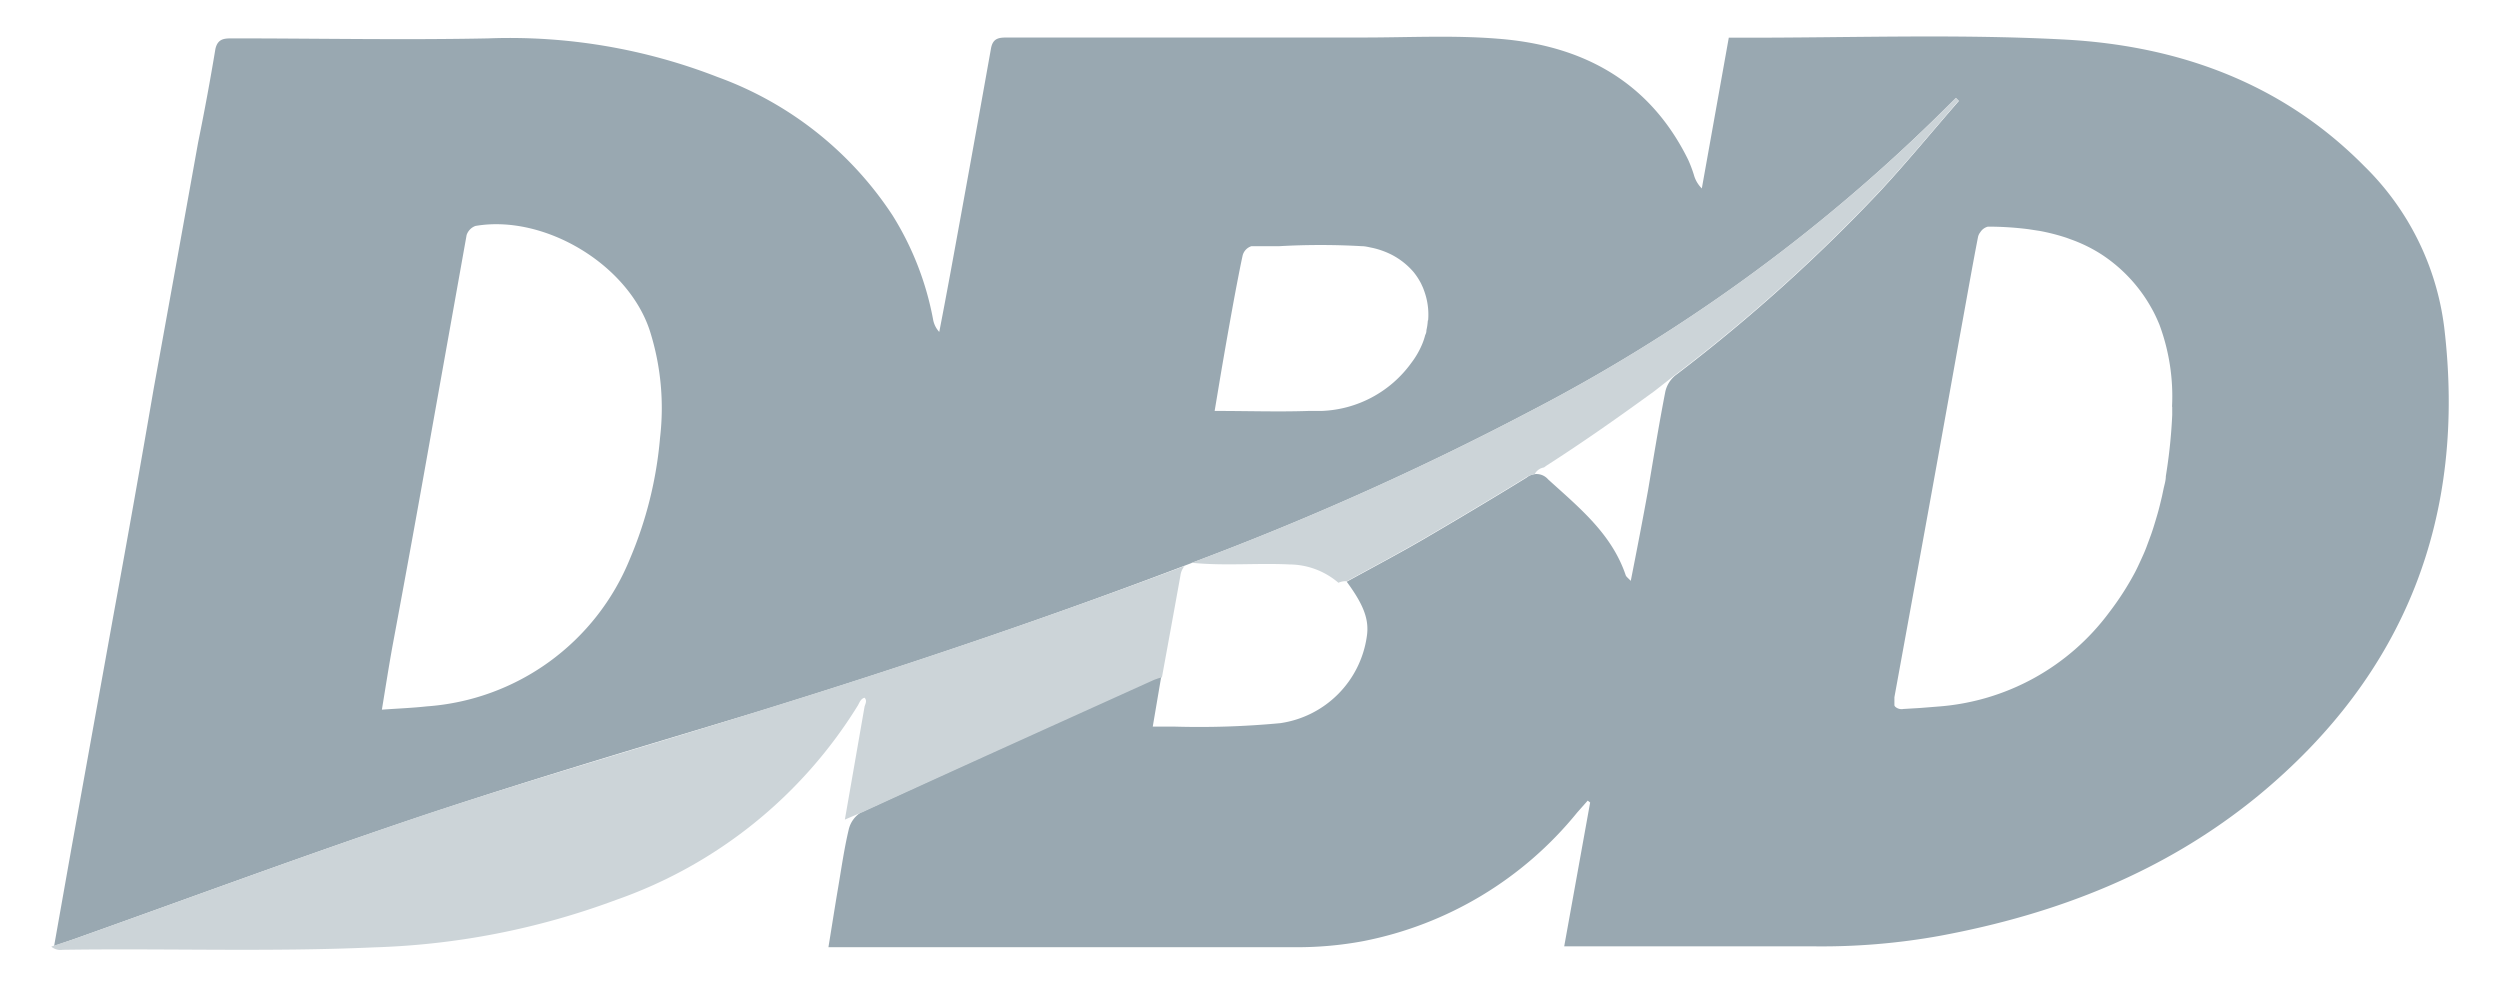 <svg xmlns="http://www.w3.org/2000/svg" viewBox="0 0 144.61 57.06"><title>Artboard 1 copy 3</title><path d="M141.38,18.91a15.78,15.78,0,0,0-4.62-9.3c-4.8-4.86-10.86-7-17.48-7.33-6.16-.32-12.34-.09-18.52-.1H100L98.44,10.9a1.76,1.76,0,0,1-.46-.79,7.72,7.72,0,0,0-.33-.87c-2.25-4.57-6.16-6.63-11-7-2.58-.21-5.18-.07-7.78-.07H58.32c-.5,0-.89,0-1,.65q-1.16,6.51-2.35,13c-.21,1.13-.42,2.26-.64,3.38a1.43,1.43,0,0,1-.36-.74,17.34,17.34,0,0,0-2.34-6,20.43,20.43,0,0,0-10.11-8A33.12,33.12,0,0,0,28.24,2.22c-4.93.1-9.86,0-14.78,0-.47,0-.86,0-1,.61q-.45,2.72-1,5.41-1.28,7.13-2.57,14.24Q7.77,29,6.56,35.6L4.13,49.08l-1,5.64,1.19-.41c6.8-2.42,13.57-4.94,20.41-7.22,6.33-2.11,12.74-4,19.12-5.93,8.74-2.7,17.4-5.63,25.93-8.92a170.1,170.1,0,0,0,18.68-8.42A97.93,97.93,0,0,0,111.89,6.9l1.25-1.23.17.17c-1.53,1.75-3,3.55-4.59,5.26A97,97,0,0,1,96.89,21.73a1.7,1.7,0,0,0-.56.92c-.37,1.9-.68,3.81-1,5.71-.31,1.71-.64,3.42-1,5.24-.16-.17-.26-.24-.29-.32-.81-2.41-2.71-3.93-4.49-5.55a.89.89,0,0,0-1.25-.1h0c-2,1.23-4,2.42-6,3.59-1.45.84-2.93,1.62-4.4,2.43,1,1.36,1.31,2.21,1.16,3.18a5.91,5.91,0,0,1-5,5,50,50,0,0,1-6.12.2H66.68l.49-2.89c-.23.08-.4.12-.55.19C61,41.88,55.39,44.41,49.79,47a1.59,1.59,0,0,0-.7,1c-.26,1.1-.42,2.23-.61,3.35s-.36,2.22-.56,3.44h27a20.74,20.74,0,0,0,3.93-.35A21.16,21.16,0,0,0,91.23,47l.61-.69.14.11-1.5,8.32h14.41a38.32,38.32,0,0,0,7.33-.61c6.77-1.26,13-3.68,18.4-8.1C139.15,39,142.69,29.86,141.38,18.91ZM38.18,25.32a22.84,22.84,0,0,1-1.74,7,13.74,13.74,0,0,1-11.76,8.54c-.81.09-1.63.12-2.59.19.22-1.34.4-2.5.61-3.66q1.18-6.32,2.29-12.6,1-5.59,2-11.19a.84.84,0,0,1,.51-.53c4-.69,8.89,2.25,10.11,6.13A14.76,14.76,0,0,1,38.18,25.32Zm44.41-6.77a3.31,3.31,0,0,1-.08.55.55.55,0,0,1-.07.28,3.69,3.69,0,0,1-.19.56A4.88,4.88,0,0,1,81.63,21a6.7,6.7,0,0,1-5.17,2.77h-.75c-1.76.06-3.55,0-5.45,0l.26-1.56c.14-.84.28-1.65.42-2.45.22-1.24.44-2.48.68-3.71.08-.41.16-.82.25-1.23a.76.76,0,0,1,.52-.58H74a42.17,42.17,0,0,1,4.77,0c.21,0,.42.06.63.1a4.74,4.74,0,0,1,1.11.4,4.22,4.22,0,0,1,1.26,1,3.93,3.93,0,0,1,.43.66l.11.24a4.91,4.91,0,0,1,.17.5,4,4,0,0,1,.13,1.38Zm43.06,5V24a30.18,30.18,0,0,1-.31,3.16l-.06.39c0,.26-.09.52-.14.77l-.08.38c-.09.38-.18.76-.29,1.13s-.22.75-.35,1.11l-.27.73c-.09.24-.2.48-.31.72s-.22.48-.34.71A16.67,16.67,0,0,1,122,35.43a13.56,13.56,0,0,1-9.9,5.44l-1,.08-1,.06a.55.55,0,0,1-.46-.12.2.2,0,0,1-.06-.09v-.47l1.29-7.08q1.22-6.69,2.42-13.4l.28-1.54c.28-1.54.55-3.08.85-4.62a.77.77,0,0,1,.08-.19l.07-.1a.73.73,0,0,1,.42-.29,18.58,18.58,0,0,1,2.36.15l.65.1a11.75,11.75,0,0,1,1.55.4l.3.11a8.67,8.67,0,0,1,1.7.84,8.86,8.86,0,0,1,2.6,2.61q.23.36.42.72c.13.25.24.5.34.74a11.91,11.91,0,0,1,.73,4.73Z" fill="#99a8b1"></path><path d="M43.83,41.15C37.45,43.15,31,45,24.71,47.08,17.89,49.37,11.1,51.89,4.3,54.31c-.36.13-1.34.43-1.33.45a.81.81,0,0,0,.65.18c6-.09,12,.13,18-.14a43.85,43.85,0,0,0,14-2.74,26.83,26.83,0,0,0,14-11.25c.1-.17.16-.39.39-.45.16.17.05.34,0,.51l-1.14,6.54s.92-.4,1-.42c5.6-2.57,11.22-5.1,16.83-7.64a3.37,3.37,0,0,1,.51-.17q.54-2.94,1.07-5.88a1.08,1.08,0,0,1,.24-.56C60.33,35.82,52.12,38.59,43.83,41.15Z" fill="#ccd4d8"></path><path d="M113.13,5.66,111.89,6.9A98.37,98.37,0,0,1,88.46,23.81a170.1,170.1,0,0,1-18.68,8.42l-.88.33H69c1.86.18,3.73,0,5.59.09a4.39,4.39,0,0,1,2.83,1.06,1,1,0,0,1,.49-.09c1.44-.79,2.89-1.56,4.31-2.38,2-1.17,4-2.36,6-3.59a1.33,1.33,0,0,1,.55-.22.73.73,0,0,1,.54-.39l.12-.09c2.14-1.37,4.21-2.83,6.26-4.32l1.15-.9a96.48,96.48,0,0,0,11.86-10.64c1.58-1.7,3.07-3.5,4.59-5.26Z" fill="#ccd4d8"></path></svg>